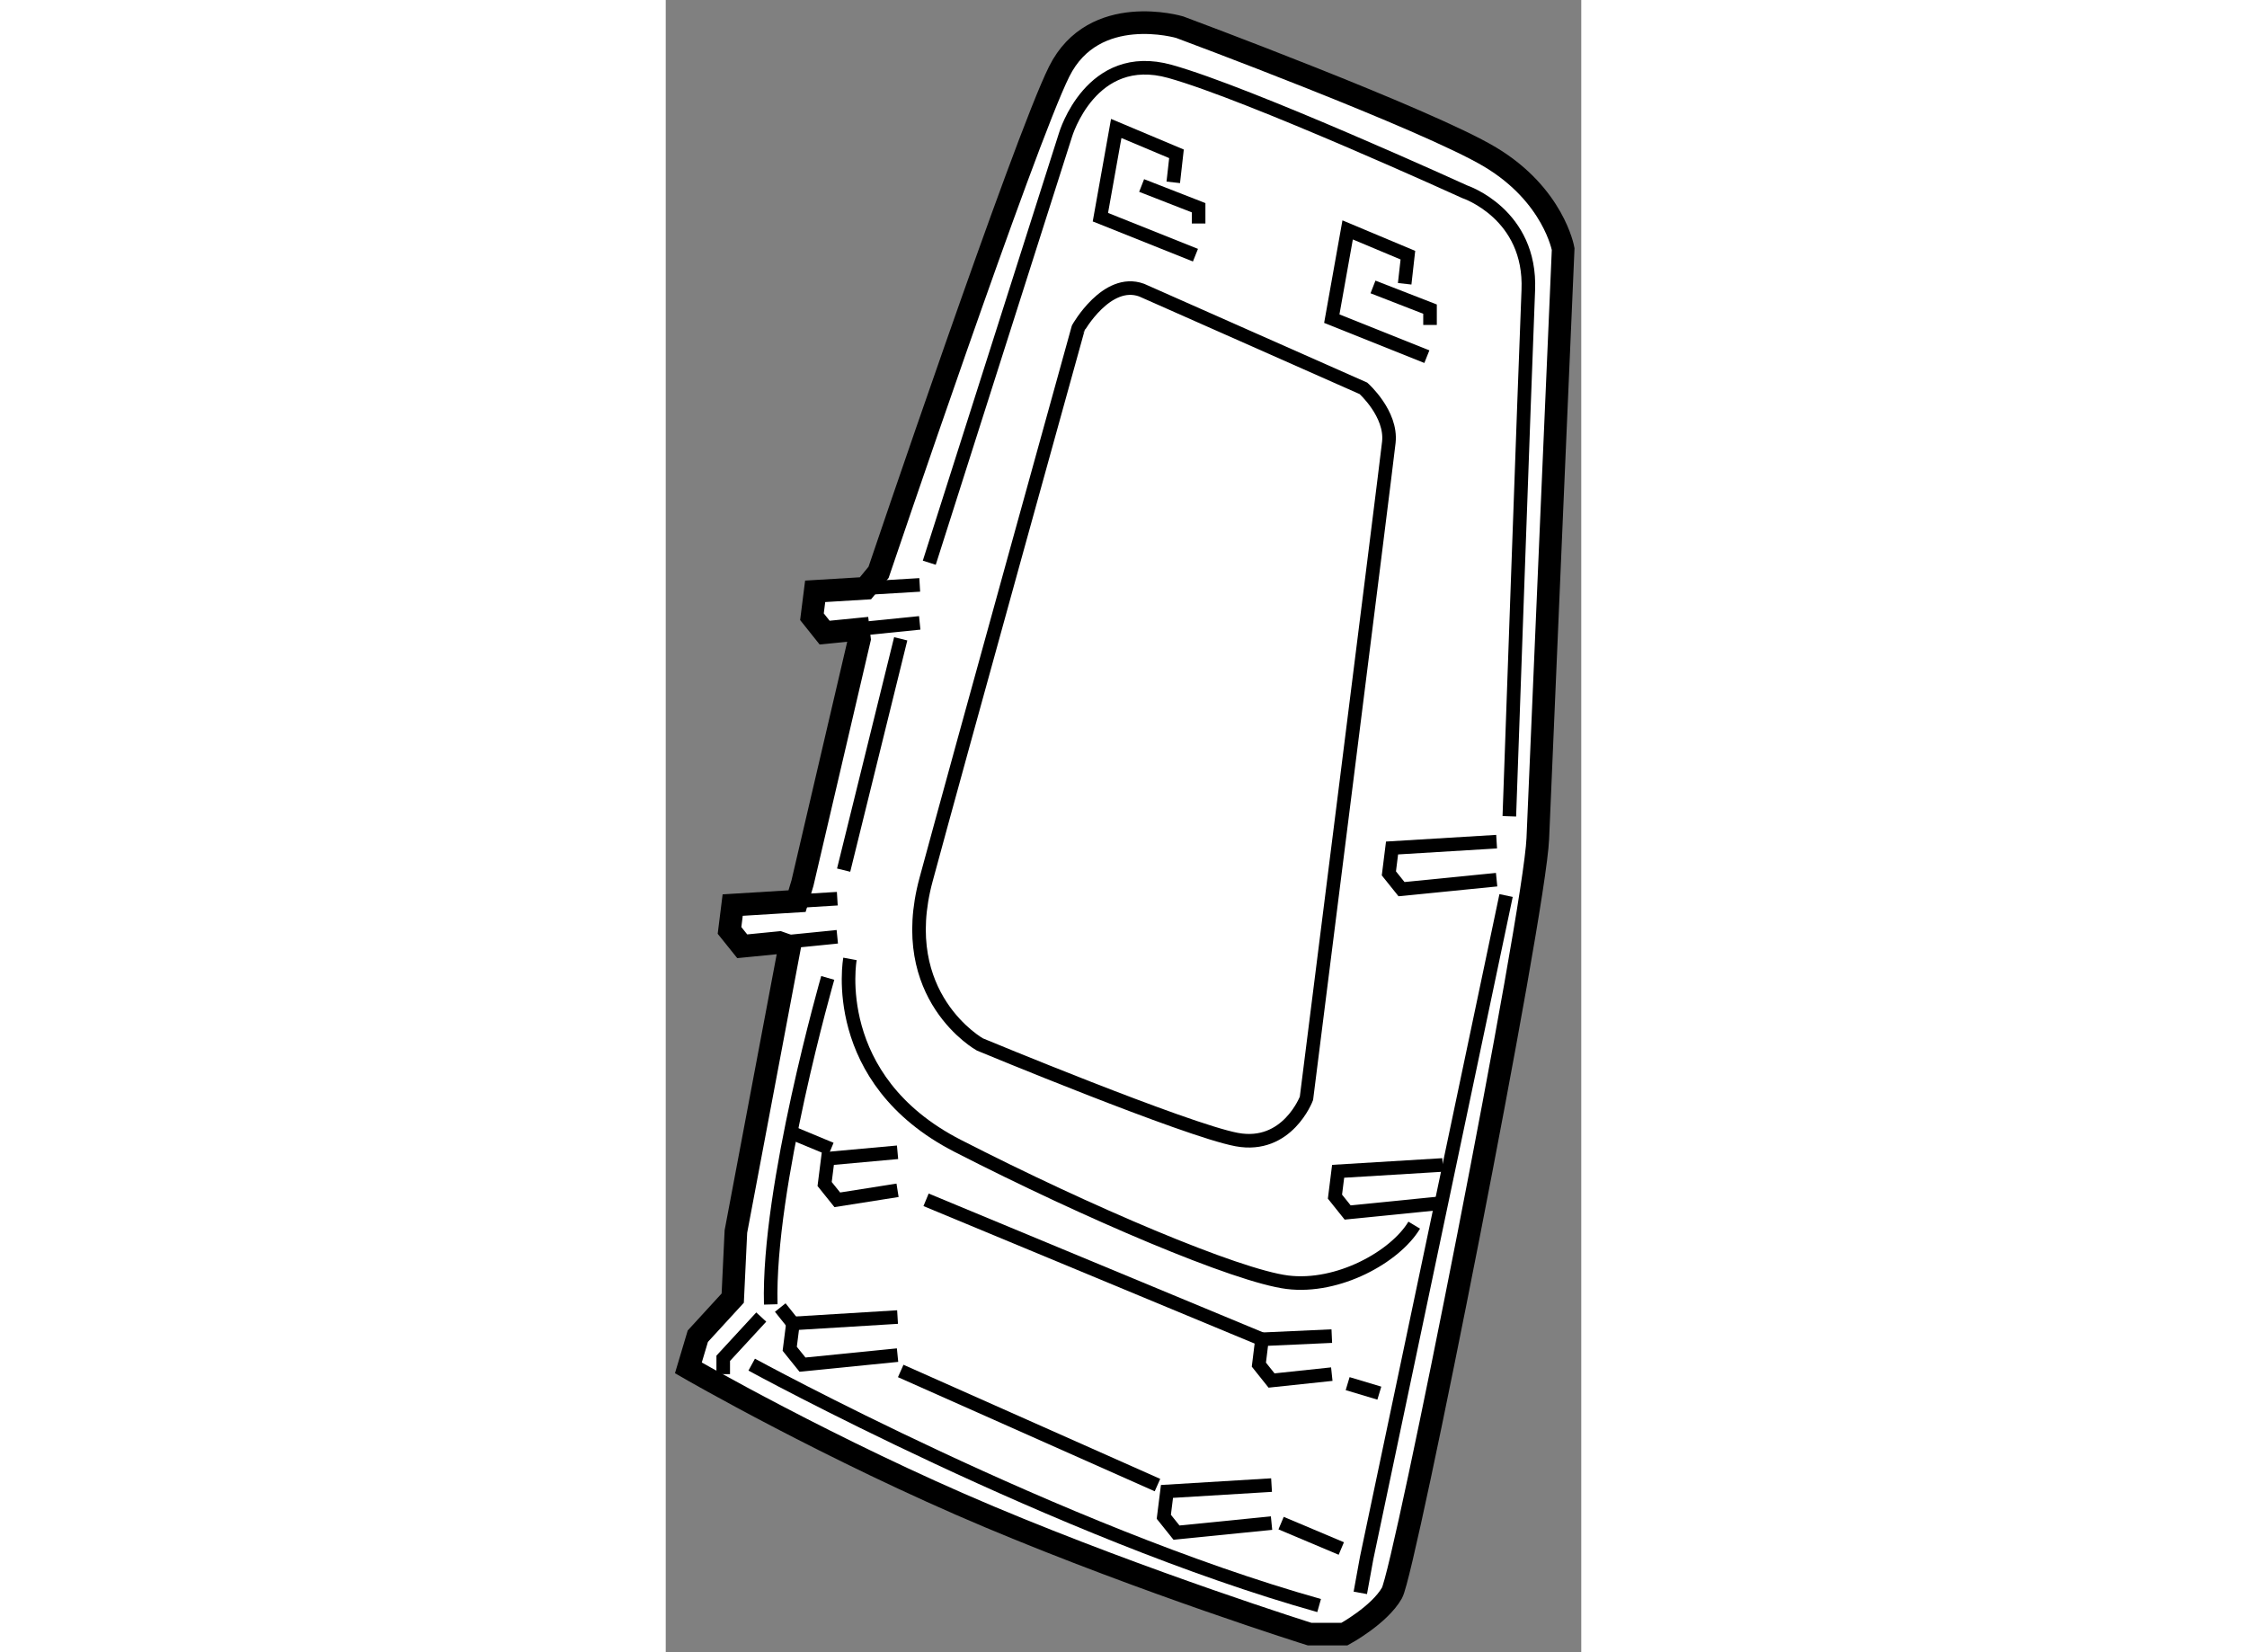 <?xml version="1.0" encoding="utf-8"?>
<!-- Generator: Adobe Illustrator 15.1.0, SVG Export Plug-In . SVG Version: 6.00 Build 0)  -->
<!DOCTYPE svg PUBLIC "-//W3C//DTD SVG 1.1//EN" "http://www.w3.org/Graphics/SVG/1.1/DTD/svg11.dtd">
<svg version="1.1" xmlns="http://www.w3.org/2000/svg" xmlns:xlink="http://www.w3.org/1999/xlink" x="0px" y="0px" width="244.8px"
	 height="180px" viewBox="79.793 129.723 20.225 36.499" enable-background="new 0 0 244.8 180" xml:space="preserve">
	
<rect x="79.793" y="129.723" width="20.225" height="36.499" fill="#808080" stroke="none"/>
	
<g><path fill="#FFFFFF" stroke="#000000" stroke-width="0.5" d="M82.694,149.63l-1.422,0.087l-0.07,0.56l0.281,0.35l0.82-0.081
				l0.229,0.081l-1.189,6.302l-0.07,1.471l-0.771,0.841l-0.209,0.7c0,0,3.15,1.819,6.651,3.291c3.5,1.47,7.072,2.59,7.072,2.59h0.771
				c0,0,0.77-0.418,1.049-0.909c0.28-0.491,3.152-14.985,3.222-16.666c0.069-1.681,0.56-13.023,0.56-13.023s-0.21-1.19-1.61-2.03
				c-1.401-0.841-6.862-2.871-6.862-2.871s-1.892-0.561-2.661,0.98c-0.77,1.54-3.99,11.063-3.99,11.063l-0.29,0.353l-1.111,0.067
				l-0.071,0.561l0.28,0.351l0.744-0.074l0.026,0.215l-1.259,5.391L82.694,149.63z"></path><line fill="none" stroke="#000000" stroke-width="0.3" x1="84.047" y1="143.62" x2="85.404" y2="143.483"></line><line fill="none" stroke="#000000" stroke-width="0.3" x1="85.404" y1="142.644" x2="84.205" y2="142.716"></line><line fill="none" stroke="#000000" stroke-width="0.3" x1="82.303" y1="150.545" x2="83.583" y2="150.417"></line><line fill="none" stroke="#000000" stroke-width="0.3" x1="83.583" y1="149.576" x2="82.694" y2="149.63"></line><polyline fill="none" stroke="#000000" stroke-width="0.3" points="98.148,148.316 95.838,148.456 95.768,149.017 96.047,149.365 
				98.148,149.156 		"></polyline><polyline fill="none" stroke="#000000" stroke-width="0.3" points="96.957,155.458 94.647,155.598 94.577,156.158 94.857,156.508 
				96.957,156.298 		"></polyline><polyline fill="none" stroke="#000000" stroke-width="0.3" points="84.914,158.818 82.603,158.959 82.532,159.519 82.814,159.869 
				84.914,159.659 		"></polyline><polyline fill="none" stroke="#000000" stroke-width="0.3" points="93.176,162.53 90.866,162.67 90.796,163.23 91.076,163.58 
				93.176,163.37 		"></polyline><polyline fill="none" stroke="#000000" stroke-width="0.3" points="94.507,159.239 92.965,159.309 92.896,159.869 93.176,160.22 
				94.507,160.079 		"></polyline><polyline fill="none" stroke="#000000" stroke-width="0.3" points="84.914,155.178 83.374,155.318 83.303,155.879 83.583,156.228 
				84.914,156.018 		"></polyline><polyline fill="none" stroke="#000000" stroke-width="0.3" points="96.607,137.602 94.507,136.762 94.857,134.802 96.188,135.36 
				96.117,135.992 		"></polyline><polyline fill="none" stroke="#000000" stroke-width="0.3" points="95.417,136.062 96.677,136.552 96.677,136.901 		"></polyline><polyline fill="none" stroke="#000000" stroke-width="0.3" points="91.495,135.36 89.395,134.521 89.745,132.561 91.076,133.121 
				91.005,133.751 		"></polyline><polyline fill="none" stroke="#000000" stroke-width="0.3" points="90.306,133.821 91.565,134.312 91.565,134.661 		"></polyline><path fill="none" stroke="#000000" stroke-width="0.3" d="M85.615,142.154l3.01-9.453c0,0,0.56-1.891,2.31-1.4
				c1.751,0.489,6.513,2.66,6.513,2.66s1.47,0.49,1.4,2.171c-0.069,1.681-0.419,11.624-0.419,11.624"></path><polyline fill="none" stroke="#000000" stroke-width="0.3" points="98.357,149.506 95.277,164.141 95.137,164.911 		"></polyline><path fill="none" stroke="#000000" stroke-width="0.3" d="M90.306,136.132l4.9,2.17c0,0,0.63,0.561,0.561,1.191
				c-0.069,0.629-1.82,14.494-1.82,14.494s-0.421,1.12-1.542,0.91c-1.119-0.21-5.672-2.101-5.672-2.101s-1.89-1.051-1.189-3.641
				c0.7-2.592,3.361-12.184,3.361-12.184S89.534,135.852,90.306,136.132z"></path><path fill="none" stroke="#000000" stroke-width="0.3" d="M83.863,150.906c0,0-0.489,2.661,2.381,4.131
				c2.871,1.471,6.161,2.871,7.282,3.012c1.121,0.14,2.381-0.561,2.802-1.261"></path><line fill="none" stroke="#000000" stroke-width="0.3" x1="83.723" y1="148.945" x2="84.984" y2="143.835"></line><path fill="none" stroke="#000000" stroke-width="0.3" d="M83.372,151.326c0,0-1.33,4.622-1.259,7.213"></path><polyline fill="none" stroke="#000000" stroke-width="0.3" points="81.903,158.818 81.063,159.729 81.063,160.079 		"></polyline><path fill="none" stroke="#000000" stroke-width="0.3" d="M81.692,159.869c0,0,6.793,3.71,12.535,5.322"></path><line fill="none" stroke="#000000" stroke-width="0.3" x1="84.984" y1="160.009" x2="90.656" y2="162.53"></line><line fill="none" stroke="#000000" stroke-width="0.3" x1="85.544" y1="156.228" x2="92.965" y2="159.309"></line><line fill="none" stroke="#000000" stroke-width="0.3" x1="93.387" y1="163.37" x2="94.717" y2="163.931"></line><line fill="none" stroke="#000000" stroke-width="0.3" x1="94.857" y1="160.289" x2="95.557" y2="160.499"></line><line fill="none" stroke="#000000" stroke-width="0.3" x1="83.443" y1="155.107" x2="82.603" y2="154.758"></line><line fill="none" stroke="#000000" stroke-width="0.3" x1="82.323" y1="158.608" x2="82.603" y2="158.959"></line></g>


</svg>